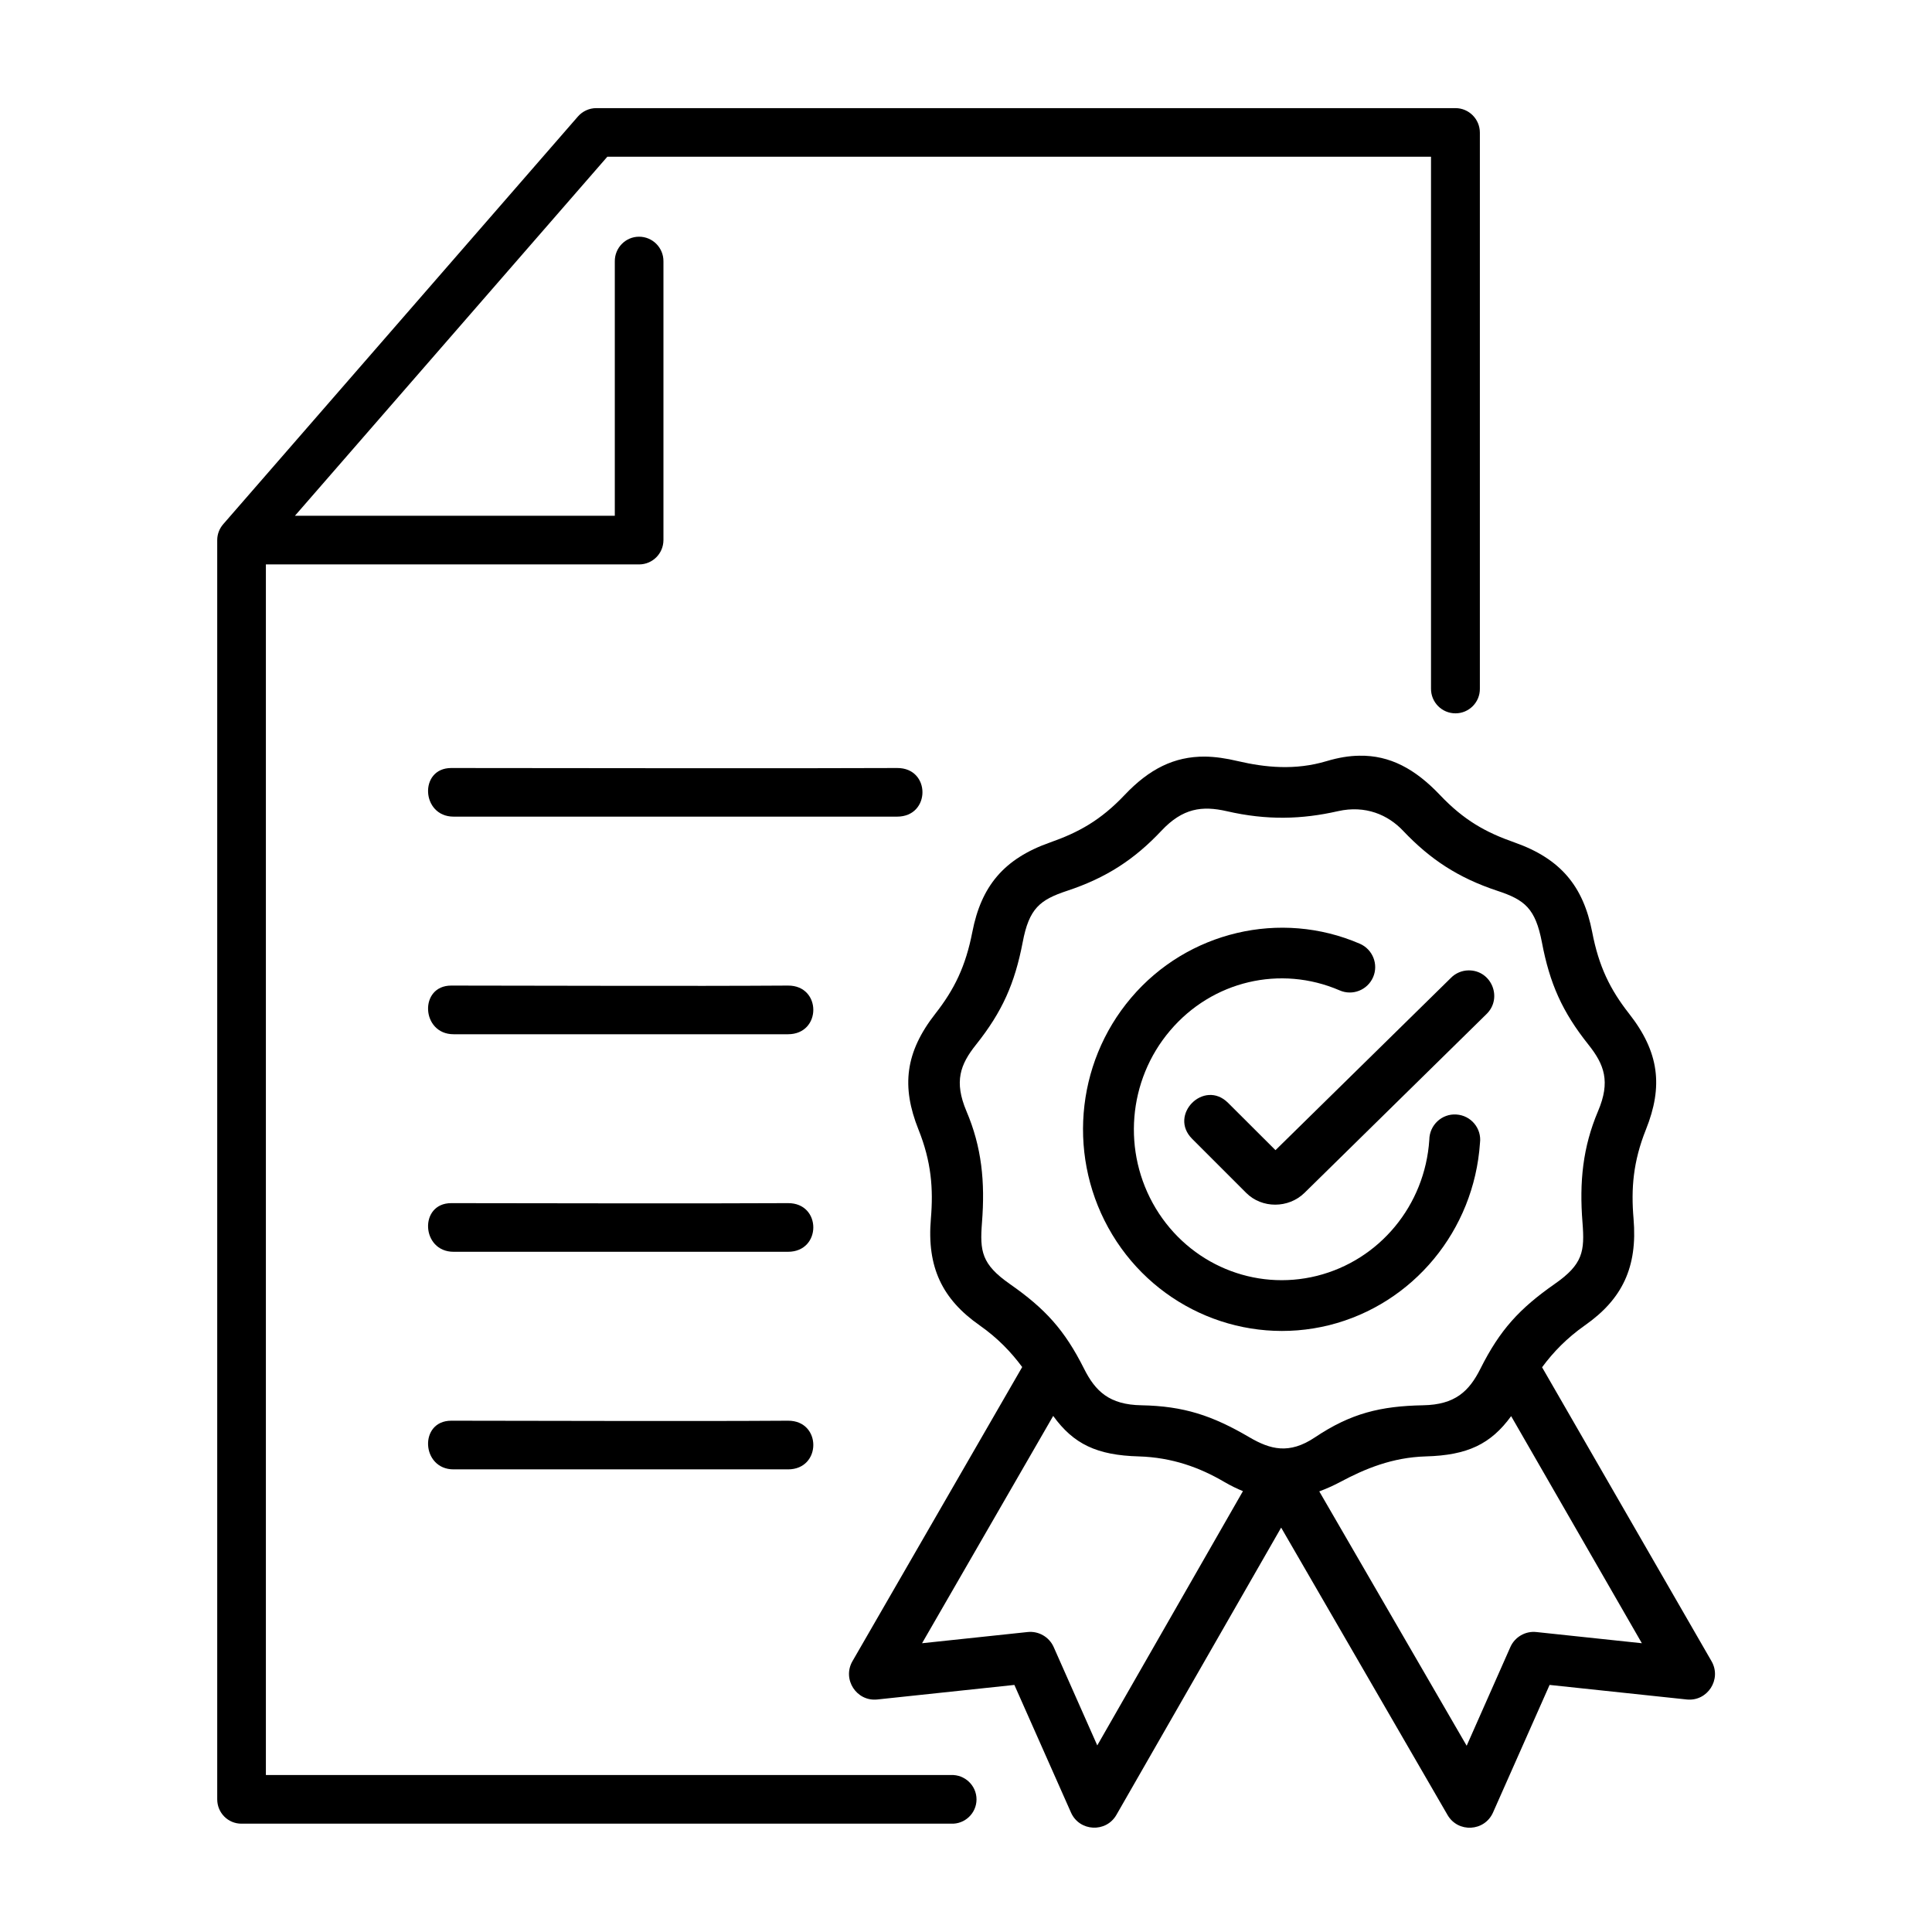 <svg xmlns="http://www.w3.org/2000/svg" width="512" viewBox="0 0 90 90" height="512" id="Layer_1"><path d="m70.395 65.969 6.089 10.579-4.911-.521c-.511-.058-1.006.229-1.214.698l-2.036 4.599-6.866-11.849c.319-.121.641-.26.975-.438 1.161-.62 2.427-1.145 3.984-1.192 1.948-.052 3.031-.574 3.979-1.876zm-21.333-.01c.948 1.312 2.037 1.833 3.986 1.886 1.557.047 2.848.52 3.989 1.192.297.172.583.312.864.426l-6.786 11.845-2.031-4.583c-.208-.469-.703-.756-1.219-.698l-4.912.521zm16.302-27.255c1.26 1.328 2.563 2.188 4.385 2.792 1.281.421 1.776.822 2.079 2.401.364 1.916.942 3.229 2.167 4.766.738.927 1.036 1.718.448 3.099-.709 1.672-.876 3.292-.724 5.193.104 1.333.025 1.938-1.298 2.858-1.636 1.146-2.547 2.131-3.458 3.948-.525 1.047-1.178 1.677-2.673 1.702-1.973.038-3.358.371-5.03 1.491-1.208.812-2.089.566-3.058 0-1.734-1.017-3.057-1.453-5.032-1.491-1.495-.025-2.145-.655-2.67-1.702-.912-1.817-1.818-2.802-3.459-3.948-1.317-.921-1.401-1.525-1.297-2.858.15-1.901-.011-3.521-.724-5.193-.583-1.38-.292-2.172.448-3.099 1.224-1.536 1.803-2.85 2.172-4.766.298-1.579.798-1.979 2.074-2.401 1.822-.604 3.129-1.459 4.385-2.792.995-1.063 1.902-1.177 3.047-.916 1.875.433 3.505.38 5.178 0 1.29-.292 2.343.175 3.04.916zm-2.041-3.5c-.475.005-.98.089-1.521.251-1.473.442-2.87.296-4.14 0-.552-.131-1.057-.204-1.532-.21-1.432-.009-2.594.579-3.735 1.782-1.124 1.188-2.15 1.75-3.479 2.218-2.167.762-3.208 2.052-3.62 4.167-.313 1.609-.839 2.678-1.719 3.803-1.411 1.801-1.594 3.396-.792 5.401.6 1.495.698 2.755.579 4.156-.193 2.26.531 3.75 2.271 4.968.833.584 1.463 1.24 1.983 1.942l-7.905 13.699c-.49.844.186 1.891 1.156 1.787l6.385-.678 2.636 5.943c.395.891 1.635.954 2.118.109l7.673-13.38 7.75 13.385c.489.845 1.725.776 2.12-.114l2.635-5.943 6.386.678c.969.104 1.646-.943 1.155-1.787l-7.891-13.688c.521-.708 1.158-1.364 1.996-1.954 1.739-1.219 2.457-2.708 2.265-4.968-.12-1.401-.021-2.661.578-4.156.803-2.005.625-3.6-.791-5.401-.881-1.125-1.407-2.193-1.715-3.803-.411-2.115-1.457-3.405-3.619-4.167-1.333-.467-2.354-1.03-3.479-2.218-1.144-1.202-2.321-1.848-3.748-1.822z"></path><g fill-rule="evenodd" clip-rule="evenodd"><path d="m57.619 43.463c-1.874.443-3.614 1.47-4.926 3.017-2.625 3.089-2.979 7.552-.88 11.032 2.099 3.479 6.192 5.192 10.109 4.219 3.912-.98 6.746-4.417 7.021-8.486.088-.676-.417-1.285-1.1-1.327-.676-.047-1.254.494-1.26 1.177-.203 3.063-2.323 5.609-5.234 6.339-2.906.724-5.938-.536-7.511-3.146-1.572-2.614-1.301-5.958.667-8.276 1.964-2.318 5.141-3.068 7.901-1.876.599.262 1.297-.014 1.558-.614.261-.599-.017-1.296-.615-1.558-1.854-.801-3.859-.943-5.73-.501z"></path><path d="m68.406 45.204c-.307.005-.604.131-.817.35l-8.172 8.025-2.208-2.203c-1.12-1.12-2.792.563-1.672 1.678l2.516 2.516c.733.733 1.968.728 2.713 0l8.479-8.329c.77-.745.234-2.053-.839-2.037z"></path><path d="m27.776 5.037c-.33 0-.641.146-.855.391l-16.521 18.989c-.181.209-.281.469-.281.746v58.655c0 .631.505 1.141 1.136 1.136h33.047c.645.03 1.188-.486 1.188-1.131 0-.646-.543-1.161-1.188-1.136h-31.916v-56.394h17.391c.624-.005 1.124-.505 1.129-1.13v-12.99c.005-.636-.511-1.152-1.146-1.146-.625.005-1.125.521-1.12 1.146v11.854h-14.901l14.552-16.725h38.371v24.776c-.005.636.505 1.152 1.14 1.152.63 0 1.145-.516 1.136-1.152v-25.899c0-.631-.511-1.142-1.136-1.142z"></path></g><path d="m21.021 45.912c-1.511 0-1.402 2.267.109 2.267h15.578c1.572 0 1.572-2.276 0-2.267-4.813.032-11.365 0-15.687 0z"></path><path d="m21.021 56.047c-1.511 0-1.402 2.266.109 2.266h15.578c1.572 0 1.572-2.276 0-2.266-4.813.026-11.365 0-15.687 0z"></path><path d="m21.021 66.182c-1.511 0-1.402 2.267.109 2.267h15.578c1.572 0 1.572-2.276 0-2.267-4.813.032-11.365 0-15.687 0z"></path><path d="m21.021 35.777c-1.511 0-1.402 2.265.109 2.265h20.661c1.574 0 1.574-2.276 0-2.265-4.817.025-16.448 0-20.77 0z"></path></svg>